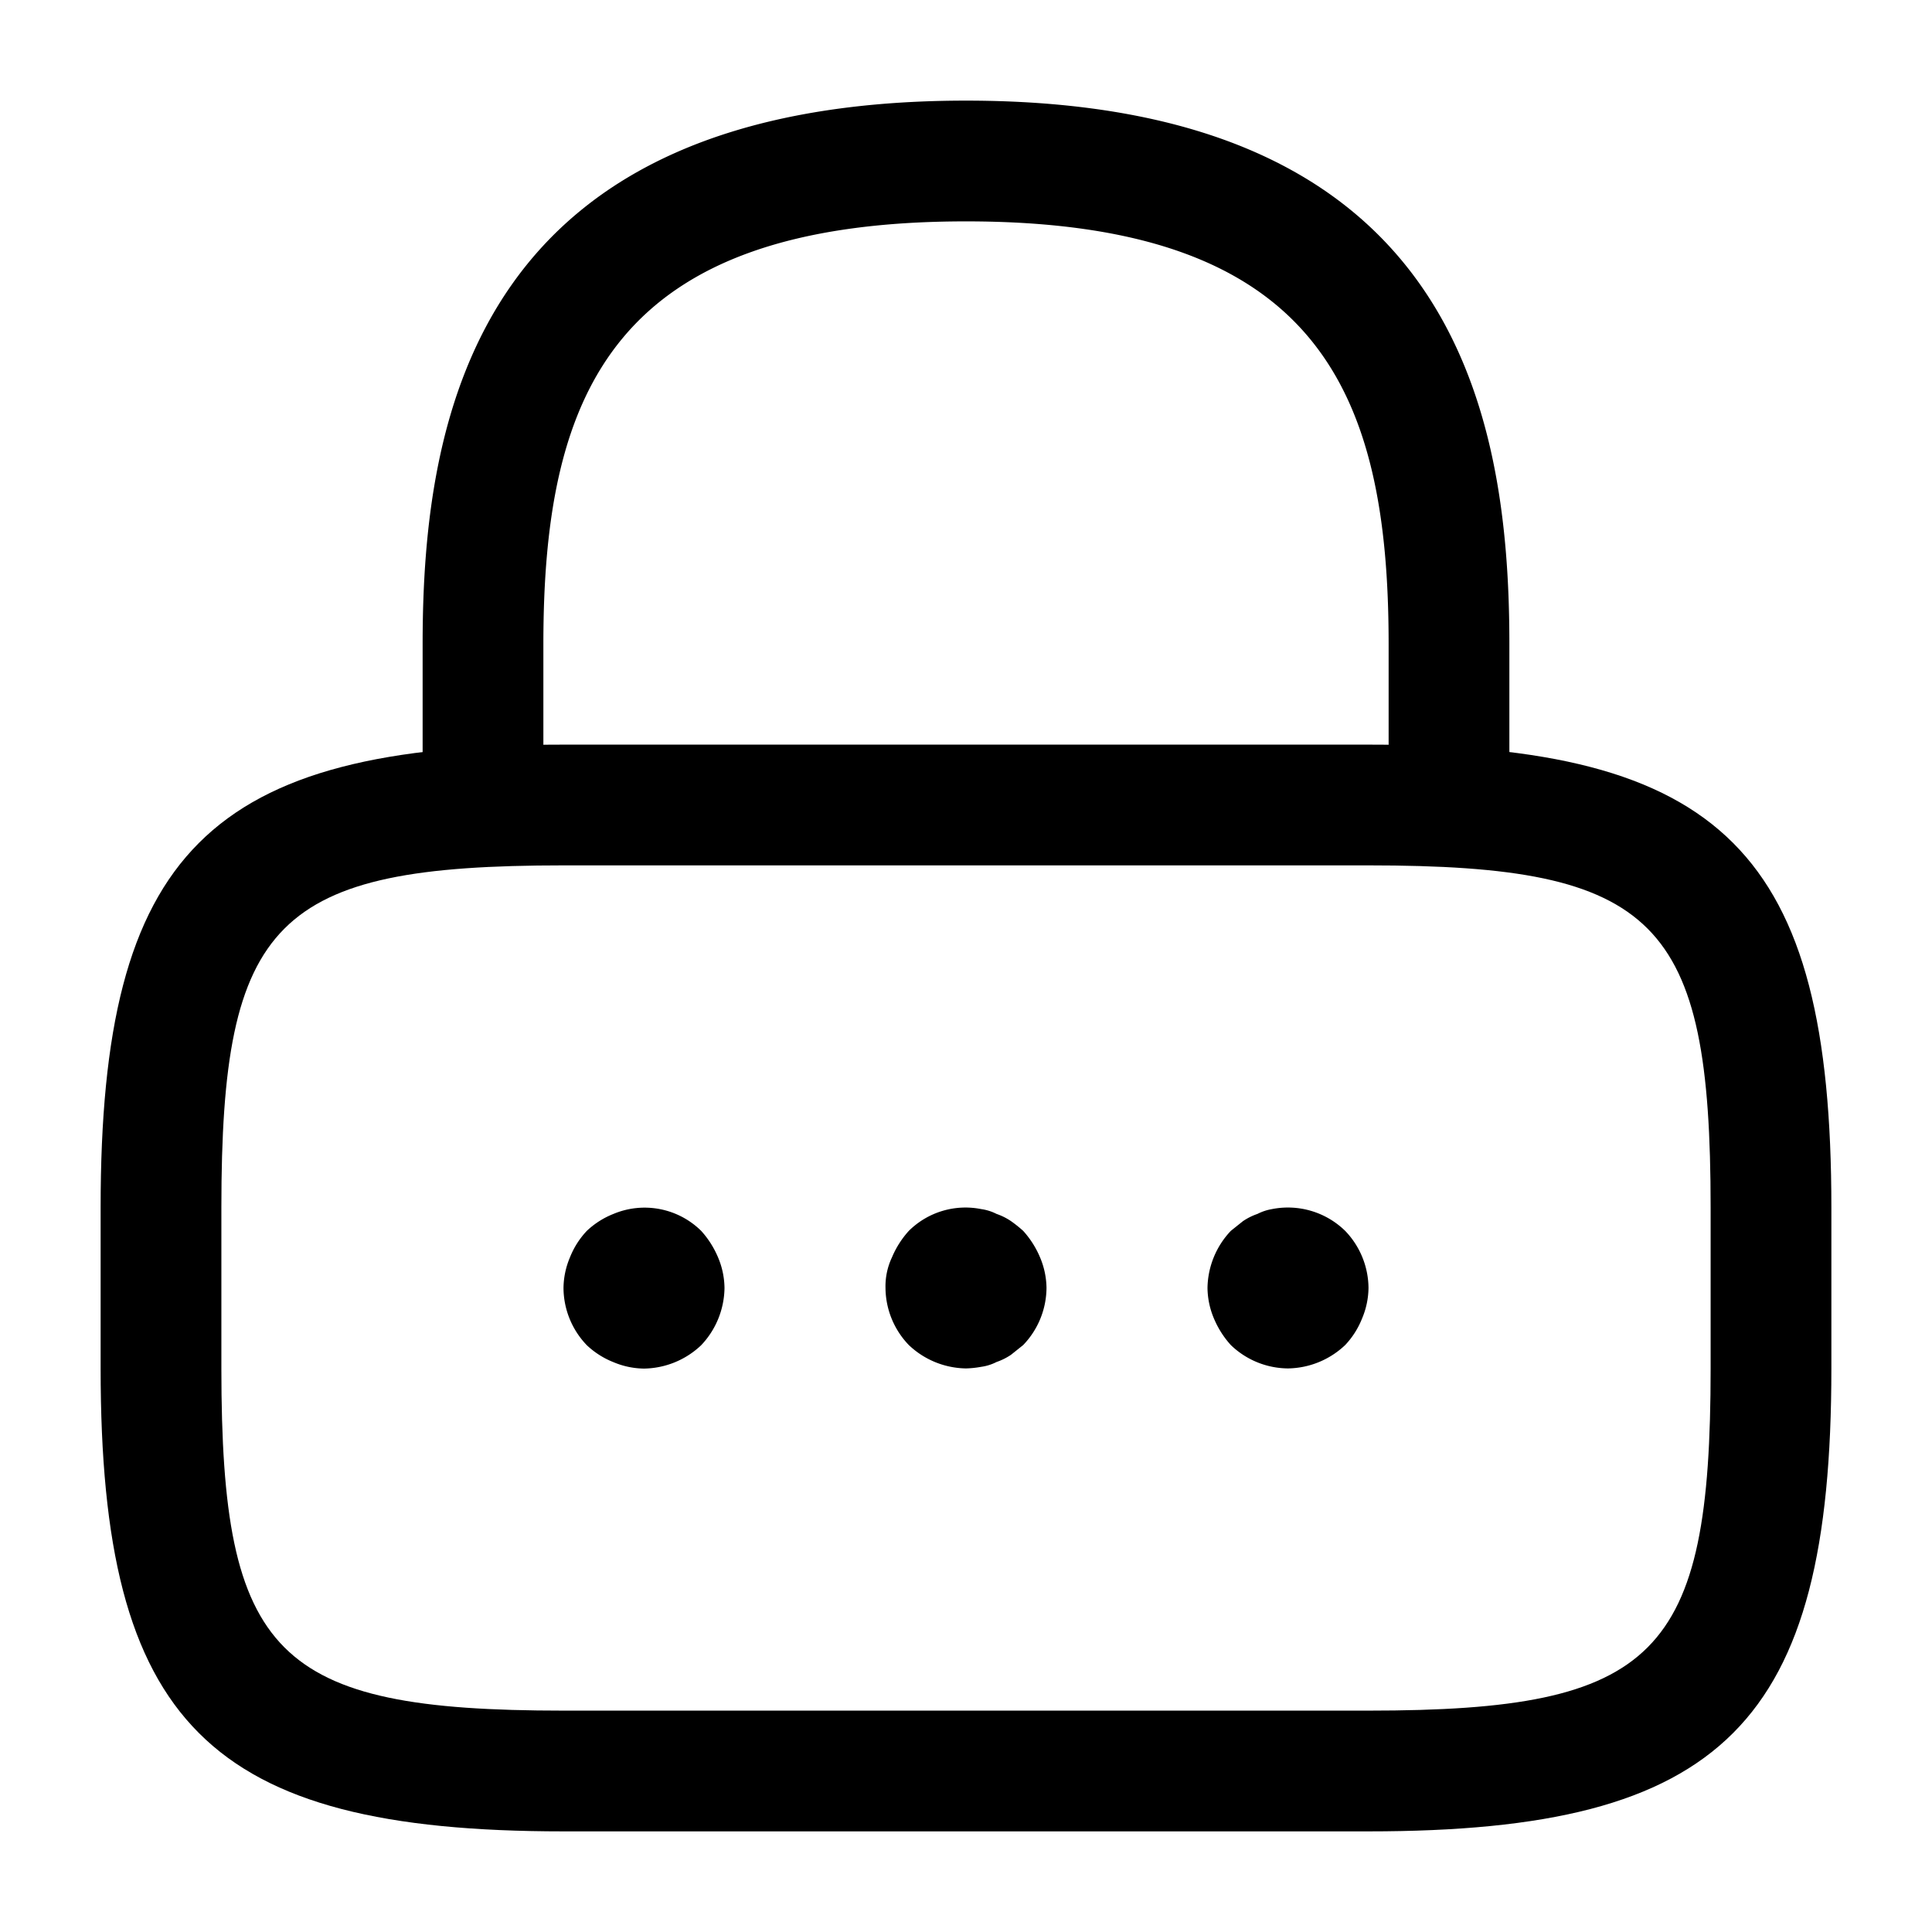 <svg xmlns="http://www.w3.org/2000/svg" width="24" height="24" viewBox="0 0 24 24">
  <g id="vuesax_outline_lock" data-name="vuesax/outline/lock" transform="translate(-108 -316)">
    <g id="lock">
      <path id="Vector" d="M12.75,9.5A.755.755,0,0,1,12,8.75v-2C12,3.6,11.11,1.5,6.75,1.5S1.5,3.6,1.5,6.75v2a.755.755,0,0,1-.75.75A.755.755,0,0,1,0,8.75v-2C0,3.85.7,0,6.75,0S13.5,3.85,13.5,6.75v2A.755.755,0,0,1,12.75,9.5Z" transform="translate(113.25 317.25)"/>
      <path id="Vector-2" data-name="Vector" d="M15.75,13.5h-10C1.34,13.5,0,12.16,0,7.75v-2C0,1.34,1.34,0,5.75,0h10c4.41,0,5.75,1.34,5.75,5.75v2C21.5,12.16,20.16,13.5,15.75,13.5Zm-10-12c-3.58,0-4.25.68-4.25,4.25v2c0,3.57.67,4.25,4.25,4.25h10C19.33,12,20,11.32,20,7.75v-2c0-3.57-.67-4.25-4.25-4.25Z" transform="translate(109.25 325.25)"/>
      <path id="Vector-3" data-name="Vector" d="M1,2a1,1,0,0,1-.38-.08,1.032,1.032,0,0,1-.33-.21A1.033,1.033,0,0,1,0,1,1,1,0,0,1,.08.619,1.032,1.032,0,0,1,.29.289,1.032,1.032,0,0,1,.62.079a1,1,0,0,1,1.09.21,1.155,1.155,0,0,1,.21.33A1,1,0,0,1,2,1a1.052,1.052,0,0,1-.29.71A1.052,1.052,0,0,1,1,2Z" transform="translate(115 331.001)"/>
      <path id="Vector-4" data-name="Vector" d="M1,2a1.052,1.052,0,0,1-.71-.29A1.033,1.033,0,0,1,0,1,.839.839,0,0,1,.08.621,1.155,1.155,0,0,1,.29.291a1,1,0,0,1,.9-.27.6.6,0,0,1,.19.06.757.757,0,0,1,.18.09,1.576,1.576,0,0,1,.15.12,1.155,1.155,0,0,1,.21.33A1,1,0,0,1,2,1a1.033,1.033,0,0,1-.29.71l-.15.12a.757.757,0,0,1-.18.09.6.6,0,0,1-.19.06A1.225,1.225,0,0,1,1,2Z" transform="translate(119 330.999)"/>
      <path id="Vector-5" data-name="Vector" d="M1,2a1.033,1.033,0,0,1-.71-.29,1.155,1.155,0,0,1-.21-.33A1,1,0,0,1,0,1,1.052,1.052,0,0,1,.29.291L.44.171A.757.757,0,0,1,.62.081.636.636,0,0,1,.8.021a1.018,1.018,0,0,1,.91.27A1.033,1.033,0,0,1,2,1a1,1,0,0,1-.08.38,1.032,1.032,0,0,1-.21.33A1.052,1.052,0,0,1,1,2Z" transform="translate(123 330.999)"/>
      <path id="Vector-6" data-name="Vector" d="M0,0H24V24H0Z" transform="translate(108 316)" fill="none" opacity="0"/>
    </g>
  </g>
</svg>
